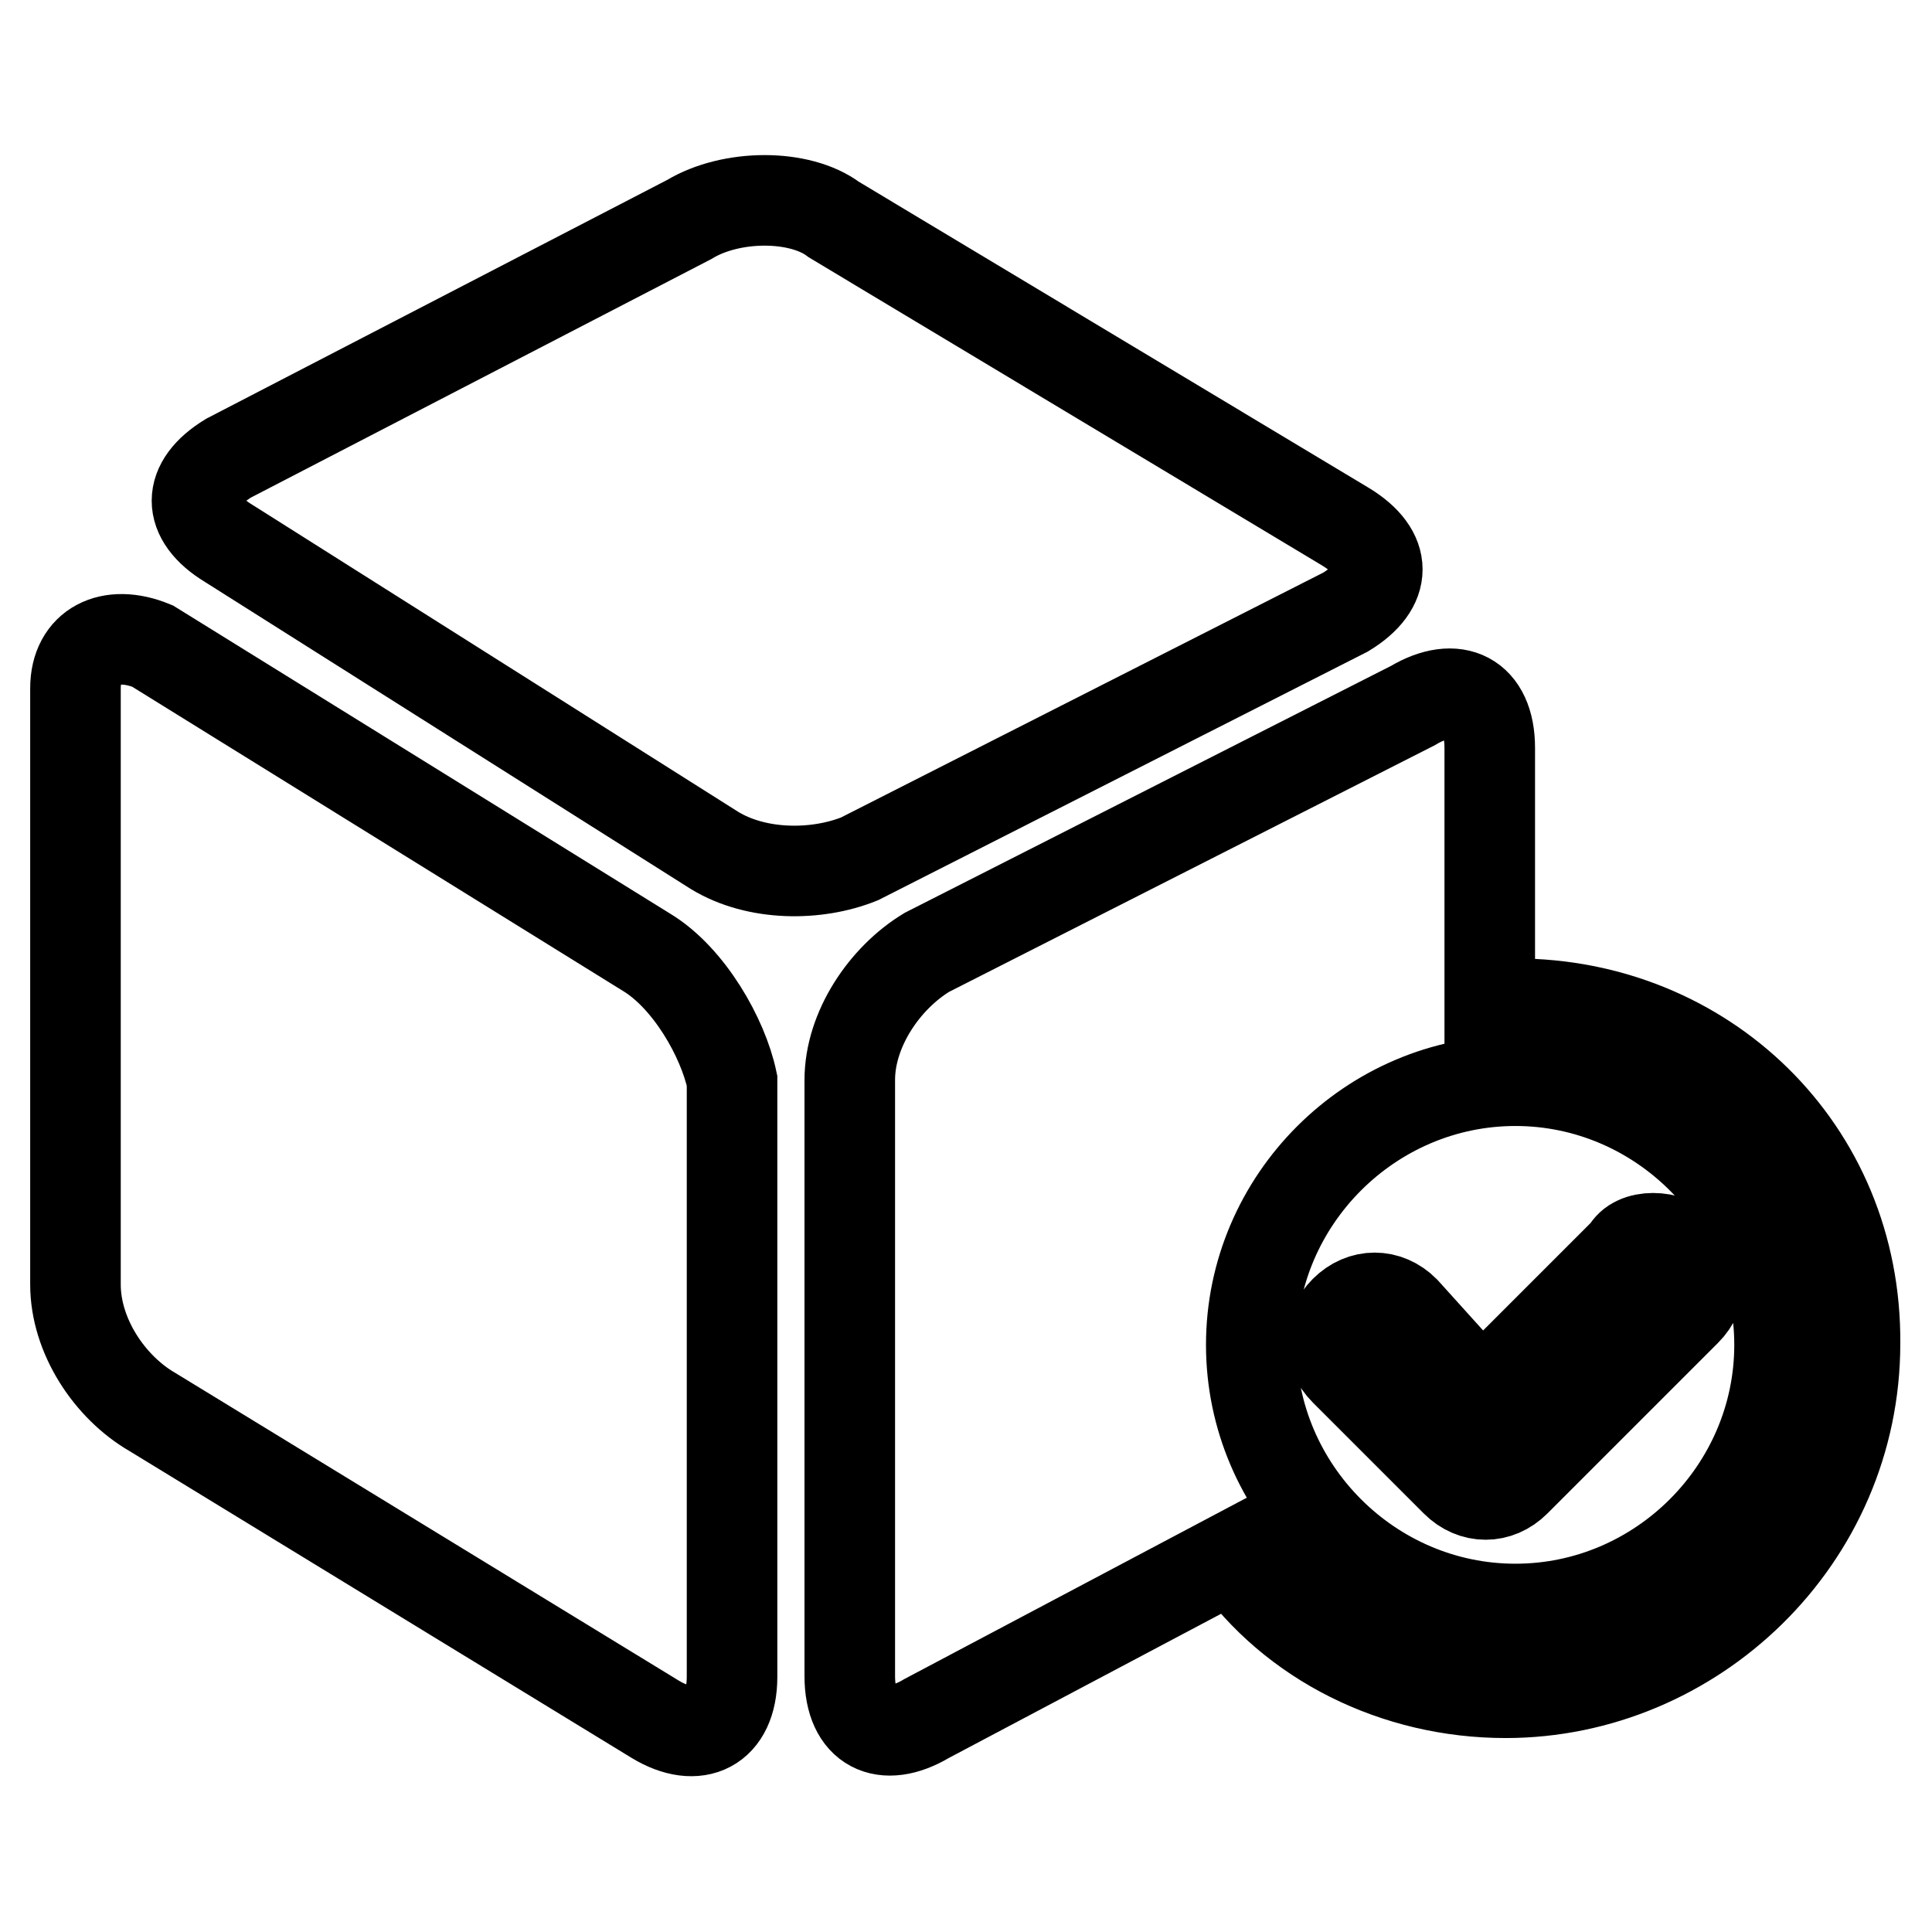 <?xml version="1.0" encoding="utf-8"?>
<!-- Svg Vector Icons : http://www.onlinewebfonts.com/icon -->
<!DOCTYPE svg PUBLIC "-//W3C//DTD SVG 1.1//EN" "http://www.w3.org/Graphics/SVG/1.1/DTD/svg11.dtd">
<svg version="1.1" xmlns="http://www.w3.org/2000/svg" xmlns:xlink="http://www.w3.org/1999/xlink" x="0px" y="0px" viewBox="0 0 256 256" enable-background="new 0 0 256 256" xml:space="preserve">
<g> <path stroke-width="12" fill-opacity="0" stroke="#000000"  d="M85.7,126.2L20.2,85.6c-5.6-2.3-10.2,0-10.2,5.6v79c0,6.8,4.5,13.6,10.2,16.9l66.6,40.7 c5.6,3.4,10.2,1.1,10.2-5.6v-79C95.8,137.5,91.3,129.6,85.7,126.2z M178.3,81.1c5.6-3.4,5.6-7.9,0-11.3l-67.8-40.7 c-4.5-3.4-13.6-3.4-19.2,0l-61,31.6c-5.6,3.4-5.6,7.9,0,11.3l64.4,40.7c5.6,3.4,13.5,3.4,19.2,1.1L178.3,81.1z M200.8,133 c-1.1,0-2.3,0-3.4,0V99.1c0-6.8-4.5-9-10.2-5.6l-64.4,32.7c-5.6,3.4-10.2,10.2-10.2,16.9v79c0,6.8,4.5,9,10.2,5.6l40.6-21.5l0,0 c7.9,11.3,21.5,18.1,36.1,18.1c24.8,0,46.3-20.3,46.3-46.3C246,152.2,225.7,133,200.8,133z M200.8,213.2c-19.2,0-35-15.8-35-35 s15.8-35,35-35c19.2,0,35,15.8,35,35S220,213.2,200.8,213.2z M215.5,165.8L196.3,185l-10.2-11.3c-2.3-2.3-5.6-2.3-7.9,0 c-2.3,2.3-2.3,5.6,0,7.9l14.7,14.7c2.3,2.3,5.6,2.3,7.9,0l0,0l0,0l22.6-22.6c2.3-2.3,2.3-5.6,0-7.9 C221.2,163.5,216.6,163.5,215.5,165.8z"/></g>
</svg>
